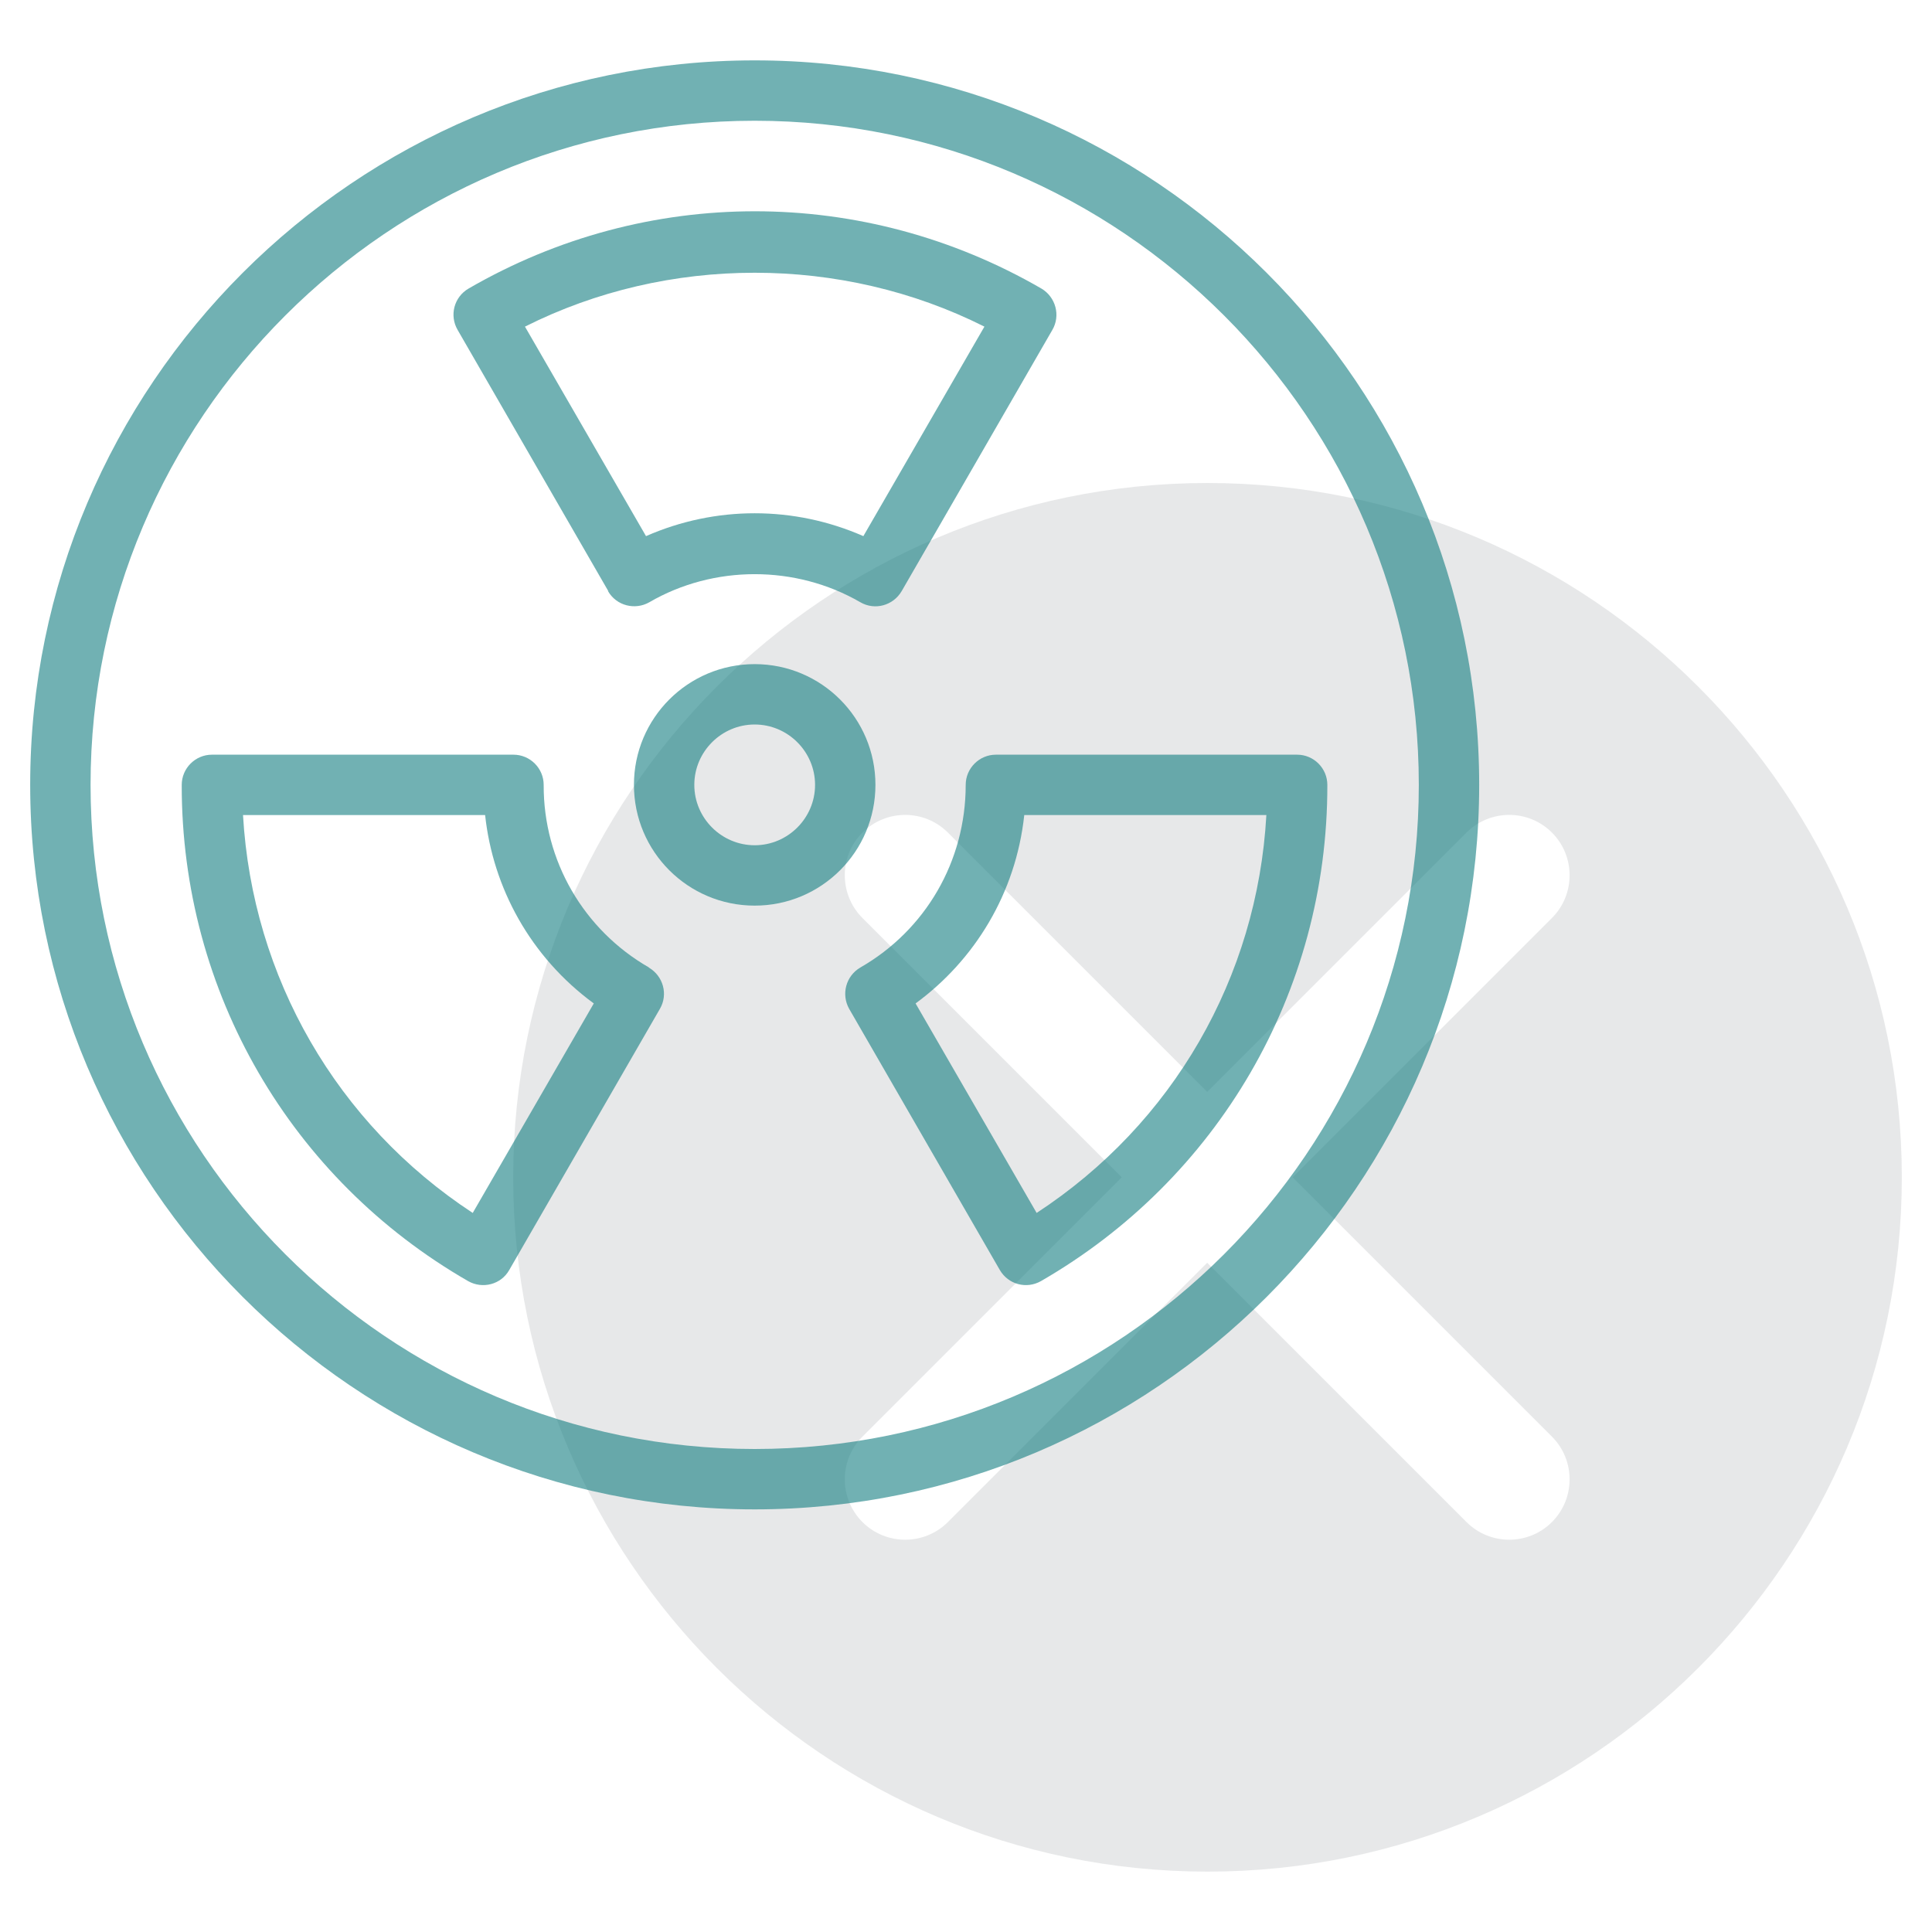 <?xml version="1.0" encoding="UTF-8"?>
<svg id="line" xmlns="http://www.w3.org/2000/svg" viewBox="0 0 64 64">
  <defs>
    <style>
      .cls-1 {
        fill: #d1d3d4;
        opacity: .5;
      }

      .cls-2 {
        fill: #137d80;
        opacity: .6;
      }
    </style>
  </defs>
  <path class="cls-1" d="M40,16c-12.68,0-23,10.32-23,23s10.32,23,23,23,23-10.32,23-23-10.32-23-23-23ZM51.41,47.59c.78.78.78,2.05,0,2.83-.78.78-2.05.78-2.83,0l-8.59-8.59-8.59,8.59c-.78.78-2.05.78-2.83,0-.78-.78-.78-2.05,0-2.83l8.59-8.59-8.59-8.59c-.78-.78-.78-2.05,0-2.83.78-.78,2.05-.78,2.83,0l8.59,8.59,8.59-8.59c.78-.78,2.05-.78,2.83,0,.78.78.78,2.05,0,2.83l-8.59,8.59,8.59,8.59Z"/>
  <g>
    <path class="cls-2" d="M25,2C11.77,2,1,12.77,1,26s10.77,24,24,24,24-10.77,24-24S38.23,2,25,2ZM25,48c-12.13,0-22-9.87-22-22S12.87,4,25,4s22,9.87,22,22-9.87,22-22,22Z"/>
    <path class="cls-2" d="M25,22c-2.21,0-4,1.79-4,4s1.79,4,4,4,4-1.79,4-4-1.79-4-4-4ZM25,28c-1.1,0-2-.9-2-2s.9-2,2-2,2,.9,2,2-.9,2-2,2Z"/>
    <path class="cls-2" d="M20.14,19.58c.28.49.9.64,1.37.37,2.13-1.24,4.85-1.24,6.99,0,.48.28,1.09.11,1.37-.37l4.99-8.65c.28-.48.11-1.09-.36-1.37-5.89-3.41-13.08-3.42-18.98,0-.48.28-.64.89-.36,1.37l4.99,8.65ZM32.61,10.82l-4.01,6.94c-2.3-1.01-4.9-1.01-7.2,0l-4.01-6.94c4.73-2.38,10.49-2.38,15.22,0Z"/>
    <path class="cls-2" d="M21.5,32.05c-2.16-1.24-3.5-3.53-3.49-6.05,0-.55-.45-1-1-1H7.02c-.55,0-1,.45-1,1-.01,6.87,3.63,13.07,9.49,16.44.48.27,1.09.11,1.36-.37l4.99-8.65c.28-.48.11-1.09-.37-1.37ZM15.66,40.18c-4.5-2.95-7.3-7.8-7.61-13.18h8.02c.26,2.41,1.5,4.7,3.6,6.24l-4.01,6.94Z"/>
    <path class="cls-2" d="M42.98,25h-9.99c-.55,0-1,.45-1,1,0,2.53-1.33,4.81-3.49,6.05-.48.28-.64.89-.37,1.37l4.99,8.65c.28.48.88.64,1.36.37,5.83-3.36,9.5-9.54,9.49-16.44,0-.55-.45-1-1-1ZM34.34,40.18l-4.01-6.94c1.95-1.43,3.32-3.64,3.6-6.24h8.02c-.3,5.38-3.1,10.23-7.61,13.18Z"/>
  </g>
</svg>